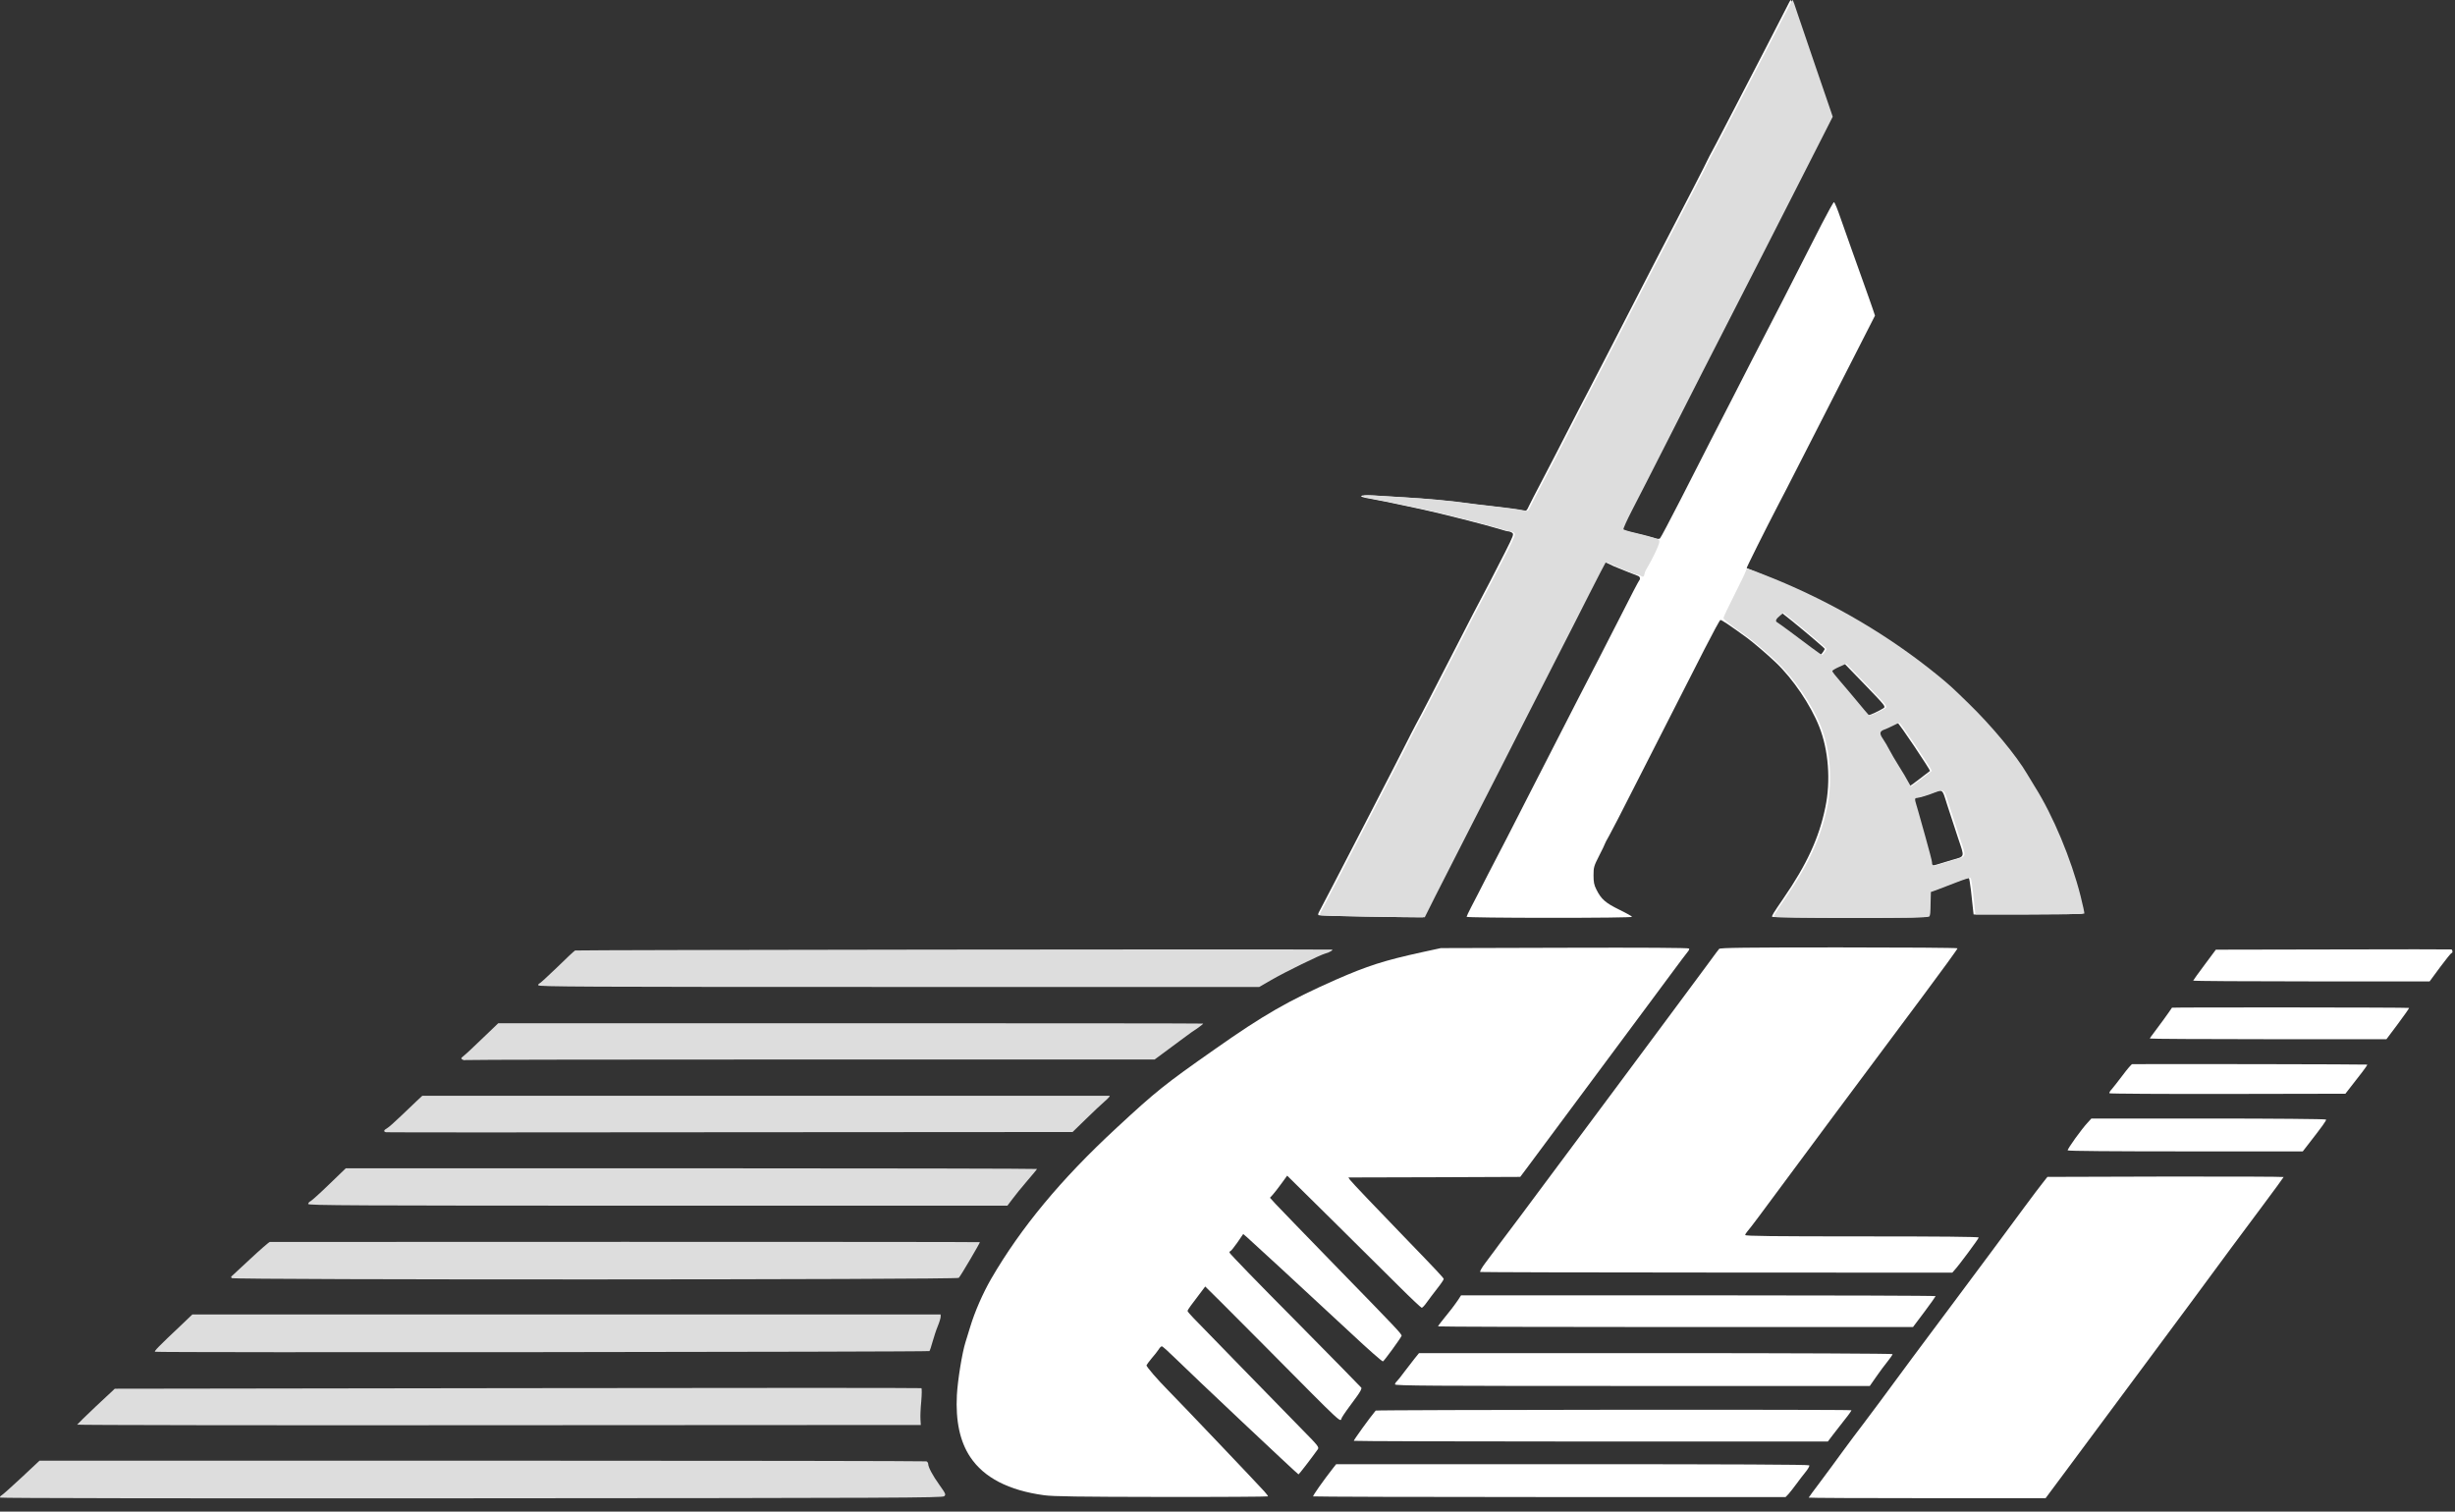 <svg width="164" height="101" viewBox="0 0 164 101" fill="none" xmlns="http://www.w3.org/2000/svg">
<rect x="0" y="0" width="164" height="101" fill="#333333" stroke="none"/>
<g clip-path="url(#clip0_297_5326)">
<path d="M120.825 100.063C120.825 100.048 121.189 99.548 121.643 98.95C122.09 98.351 122.711 97.511 123.021 97.079C123.332 96.655 123.695 96.171 123.816 96.004C124.301 95.383 126.815 92.006 127.761 90.704C128.019 90.355 128.397 89.848 128.602 89.576C128.806 89.303 129.624 88.213 130.411 87.153C131.206 86.092 132.395 84.487 133.061 83.594C133.728 82.7 134.697 81.39 135.212 80.686C135.734 79.982 136.295 79.232 136.469 79.02L136.772 78.634L144.662 78.611C149 78.604 152.552 78.619 152.552 78.642C152.552 78.664 151.908 79.543 151.128 80.588C149.546 82.7 148.781 83.738 146.388 86.986C146.01 87.501 144.934 88.947 143.995 90.212C142.254 92.559 140.429 95.012 138.014 98.268L136.651 100.101H128.738C124.384 100.101 120.825 100.085 120.825 100.063Z" fill="white"/>
<path d="M69.753 99.904C67.39 99.586 65.732 98.73 64.816 97.352C64.127 96.323 63.831 94.944 63.922 93.21C63.975 92.234 64.271 90.386 64.498 89.674C64.573 89.409 64.71 88.97 64.801 88.69C65.119 87.63 65.656 86.411 66.209 85.449C68.193 82.034 70.873 78.793 74.584 75.363C77.219 72.918 77.794 72.456 81.156 70.101C84.427 67.799 86.07 66.86 89.235 65.459C91.363 64.528 92.446 64.18 94.967 63.627L96.254 63.347L104.523 63.324C109.793 63.309 112.807 63.324 112.837 63.377C112.86 63.415 112.822 63.506 112.754 63.581C112.686 63.657 112.14 64.384 111.542 65.194C110.937 66.004 110.278 66.89 110.081 67.163C109.581 67.829 106.984 71.328 105.947 72.728C104.417 74.795 102.471 77.415 102.009 78.029L101.555 78.634L95.815 78.657L90.076 78.672L90.182 78.831C90.288 78.983 92.007 80.785 93.809 82.647C96.02 84.934 96.436 85.381 96.444 85.457C96.444 85.502 96.247 85.797 96.005 86.1C95.762 86.411 95.452 86.82 95.308 87.024C95.172 87.221 95.02 87.38 94.975 87.38C94.937 87.38 94.248 86.736 93.453 85.941C92.665 85.154 90.659 83.17 89.001 81.527L85.987 78.551L85.601 79.081C85.389 79.376 85.124 79.71 85.025 79.823L84.836 80.028L85.222 80.452C85.442 80.686 87.289 82.602 89.341 84.707C93.324 88.796 93.672 89.159 93.627 89.258C93.567 89.417 92.461 90.939 92.385 90.962C92.34 90.984 91.401 90.159 90.303 89.129C86.79 85.866 83.541 82.867 83.291 82.655L83.049 82.451L82.655 83.026C82.436 83.337 82.231 83.594 82.193 83.594C82.163 83.594 82.133 83.639 82.133 83.692C82.133 83.753 84.102 85.782 86.509 88.205C88.91 90.636 90.901 92.665 90.939 92.718C90.977 92.786 90.863 92.998 90.636 93.309C90.076 94.058 89.75 94.52 89.644 94.71C89.478 95.005 90.068 95.558 84.374 89.818C82.254 87.683 80.52 85.949 80.512 85.957C80.49 85.994 79.778 86.933 79.543 87.244C79.43 87.395 79.331 87.554 79.331 87.592C79.331 87.63 79.513 87.842 79.733 88.069C79.952 88.296 81.421 89.811 83.004 91.431C84.586 93.059 86.388 94.899 87.009 95.535C88.062 96.603 88.13 96.694 88.031 96.837C87.6 97.443 86.782 98.503 86.744 98.511C86.691 98.511 79.581 91.81 78.46 90.704C78.044 90.295 77.665 89.954 77.612 89.954C77.567 89.954 77.469 90.045 77.4 90.166C77.325 90.28 77.12 90.545 76.939 90.749C76.764 90.962 76.605 91.174 76.59 91.219C76.567 91.302 77.309 92.165 78.044 92.907C78.854 93.725 84.17 99.313 84.465 99.654C84.601 99.806 84.707 99.95 84.707 99.98C84.707 100.002 81.512 100.025 77.612 100.018C72.115 100.01 70.336 99.987 69.753 99.904Z" fill="white"/>
<path d="M87.721 99.981C87.683 99.943 88.403 98.92 89.061 98.08L89.258 97.83H105.038C115.715 97.83 120.833 97.853 120.864 97.906C120.894 97.951 120.78 98.148 120.621 98.345C120.462 98.542 120.182 98.905 120 99.155C119.819 99.405 119.584 99.7 119.478 99.822L119.281 100.026H103.524C94.854 100.026 87.744 100.003 87.721 99.981Z" fill="white"/>
<path d="M90.439 96.269C90.409 96.239 91.499 94.725 91.9 94.248C91.946 94.195 123.627 94.164 123.68 94.225C123.695 94.24 123.498 94.528 123.233 94.853C122.968 95.186 122.612 95.648 122.431 95.883L122.105 96.315H106.295C97.602 96.315 90.469 96.292 90.439 96.269Z" fill="white"/>
<path d="M93.189 92.498C93.189 92.445 93.242 92.354 93.302 92.301C93.363 92.248 93.59 91.968 93.809 91.665C94.029 91.37 94.339 90.969 94.498 90.772L94.794 90.408H110.612C120.039 90.408 126.429 90.439 126.429 90.476C126.429 90.514 126.285 90.726 126.104 90.953C125.922 91.173 125.581 91.635 125.339 91.983L124.907 92.604H109.044C95.627 92.604 93.189 92.589 93.189 92.498Z" fill="white"/>
<path d="M96.065 88.622C96.065 88.584 96.293 88.288 96.966 87.456C97.08 87.312 97.269 87.047 97.391 86.873L97.603 86.547H113.451C122.174 86.547 129.306 86.57 129.306 86.6C129.306 86.623 128.966 87.1 128.549 87.66L127.792 88.667H111.929C103.206 88.667 96.065 88.644 96.065 88.622Z" fill="white"/>
<path d="M98.889 84.987C98.836 84.964 98.972 84.722 99.237 84.366C99.472 84.048 99.737 83.692 99.821 83.586C99.896 83.472 100.32 82.912 100.752 82.337C101.191 81.754 101.979 80.709 102.501 79.997C105.227 76.332 106.469 74.666 107.847 72.819C108.672 71.698 110.323 69.48 111.504 67.897C112.685 66.307 113.806 64.793 114.003 64.527C114.639 63.657 114.768 63.49 114.843 63.399C114.911 63.324 116.6 63.301 122.832 63.301C127.178 63.301 130.752 63.324 130.767 63.361C130.782 63.392 129.737 64.83 128.443 66.564C124.869 71.35 119.712 78.278 117.494 81.284C117.153 81.746 116.812 82.185 116.729 82.276C116.653 82.359 116.585 82.473 116.585 82.518C116.585 82.587 118.425 82.609 124.384 82.609C129.639 82.609 132.183 82.632 132.183 82.685C132.183 82.761 130.866 84.54 130.57 84.858L130.419 85.032L114.699 85.025C106.052 85.025 98.942 85.002 98.889 84.987Z" fill="white"/>
<path d="M138.127 76.862C138.089 76.786 139.058 75.431 139.482 74.984L139.71 74.734H147.524C151.855 74.734 155.361 74.765 155.384 74.802C155.421 74.856 155.156 75.227 154.142 76.529L153.831 76.93H146.002C141.186 76.93 138.157 76.907 138.127 76.862Z" fill="white"/>
<path d="M140.914 73.047C140.891 73.009 140.959 72.888 141.065 72.782C141.163 72.668 141.497 72.244 141.799 71.843C142.102 71.434 142.39 71.101 142.436 71.101C144.518 71.085 158.117 71.108 158.14 71.131C158.155 71.146 157.996 71.381 157.791 71.646C157.587 71.903 157.254 72.335 157.049 72.6L156.678 73.077L148.819 73.092C144.488 73.1 140.936 73.077 140.914 73.047Z" fill="white"/>
<path d="M143.617 69.389C143.617 69.359 143.731 69.2 143.867 69.025C144.049 68.798 144.935 67.579 145.094 67.329C145.116 67.299 160.904 67.306 160.934 67.344C160.949 67.359 160.616 67.837 160.192 68.404L159.42 69.434H151.522C147.176 69.434 143.617 69.412 143.617 69.389Z" fill="white"/>
<path d="M146.51 65.519C146.525 65.481 146.866 65.004 147.275 64.459L148.024 63.452L155.854 63.437C160.162 63.421 163.721 63.429 163.759 63.437C163.85 63.467 163.857 63.679 163.766 63.679C163.736 63.679 163.388 64.103 163.002 64.625L162.305 65.572H154.392C150.038 65.572 146.495 65.549 146.51 65.519Z" fill="white"/>
<path d="M0.006 100.062C-0.017 100.017 0.029 99.948 0.104 99.911C0.188 99.865 0.786 99.328 1.445 98.714L2.641 97.594H32.202C48.459 97.594 61.816 97.616 61.884 97.639C61.952 97.662 62.005 97.745 62.005 97.813C62.013 98.033 62.293 98.57 62.755 99.214C63.179 99.812 63.201 99.858 63.073 99.971C62.952 100.077 60.044 100.092 31.498 100.108C11.977 100.123 0.036 100.1 0.006 100.062Z" fill="#DDDDDD"/>
<path d="M5.154 95.188C5.169 95.157 5.737 94.597 6.419 93.953L7.668 92.787L34.579 92.749C49.382 92.727 61.52 92.727 61.55 92.749C61.588 92.772 61.581 93.166 61.543 93.62C61.497 94.082 61.474 94.627 61.49 94.832L61.512 95.21L33.322 95.225C17.815 95.241 5.139 95.218 5.154 95.188Z" fill="#DDDDDD"/>
<path d="M10.357 90.317C10.289 90.279 10.554 89.999 12.159 88.485L12.848 87.826H37.843H62.838V87.978C62.838 88.061 62.755 88.341 62.649 88.599C62.543 88.848 62.392 89.318 62.301 89.636C62.218 89.954 62.119 90.234 62.089 90.272C62.028 90.332 10.463 90.385 10.357 90.317Z" fill="#DDDDDD"/>
<path d="M15.475 85.396C15.445 85.35 15.438 85.312 15.445 85.297C15.46 85.29 16.028 84.76 16.702 84.131C17.384 83.495 17.974 82.98 18.027 82.98C18.08 82.98 28.772 82.98 41.773 82.973C54.781 82.973 65.435 82.98 65.458 82.995C65.481 83.026 64.201 85.214 64.049 85.38C63.944 85.509 15.551 85.524 15.475 85.396Z" fill="#DDDDDD"/>
<path d="M20.586 80.444C20.586 80.383 20.662 80.292 20.76 80.247C20.851 80.194 21.419 79.687 22.017 79.103L23.1 78.059H46.187C58.885 78.059 69.274 78.081 69.274 78.104C69.274 78.127 68.971 78.49 68.607 78.914C68.244 79.338 67.797 79.883 67.623 80.126L67.297 80.557H43.945C23.478 80.557 20.586 80.542 20.586 80.444Z" fill="#DDDDDD"/>
<path d="M25.788 75.651C25.607 75.613 25.63 75.507 25.841 75.394C25.948 75.341 26.364 74.97 26.773 74.576C27.182 74.182 27.674 73.713 27.863 73.538L28.212 73.213H51.109C63.701 73.213 74.06 73.213 74.12 73.213C74.181 73.213 74.045 73.372 73.817 73.569C73.59 73.766 73.007 74.311 72.53 74.78L71.652 75.636L48.785 75.651C36.208 75.666 25.857 75.666 25.788 75.651Z" fill="#DDDDDD"/>
<path d="M30.884 70.79C30.786 70.722 30.794 70.699 30.922 70.593C31.074 70.48 31.611 69.98 32.709 68.92L33.285 68.367H56.818C69.759 68.367 80.36 68.375 80.375 68.39C80.39 68.405 80.208 68.549 79.974 68.716C79.731 68.874 79.413 69.094 79.269 69.208C79.125 69.314 78.588 69.715 78.073 70.094L77.134 70.79H54.168C41.538 70.79 31.157 70.805 31.096 70.828C31.044 70.851 30.945 70.828 30.884 70.79Z" fill="#DDDDDD"/>
<path d="M35.957 65.831C35.957 65.77 35.987 65.717 36.025 65.717C36.063 65.717 36.593 65.233 37.206 64.642C37.812 64.044 38.357 63.536 38.418 63.506C38.478 63.468 85.796 63.408 88.961 63.446C89.127 63.446 88.824 63.635 88.552 63.703C88.219 63.786 85.856 64.937 84.932 65.475L84.122 65.944H60.043C38.683 65.944 35.957 65.929 35.957 65.831Z" fill="#DDDDDD"/>
<path d="M91.172 61.242C89.499 61.219 88.106 61.174 88.075 61.144C88.045 61.113 88.06 61.03 88.106 60.947C88.227 60.757 94.11 49.369 94.11 49.324C94.11 49.309 94.33 48.892 94.587 48.4C95.034 47.582 95.466 46.734 97.502 42.774C98.176 41.449 98.525 40.775 99.509 38.912C99.736 38.473 100.198 37.572 100.539 36.906C101.092 35.808 101.137 35.687 101.023 35.603C100.955 35.55 100.842 35.505 100.781 35.505C100.713 35.505 100.44 35.437 100.168 35.346C99.312 35.081 96.246 34.301 94.981 34.028C92.914 33.582 92.051 33.407 91.483 33.309C90.642 33.173 90.778 33.052 91.71 33.105C92.134 33.135 93.08 33.188 93.807 33.233C95.163 33.309 97.018 33.483 97.896 33.612C98.169 33.65 98.865 33.741 99.448 33.801C100.637 33.938 101.288 34.021 101.697 34.104C101.97 34.157 101.977 34.157 102.167 33.748C102.273 33.529 102.576 32.938 102.841 32.438C103.287 31.59 104.158 29.909 105.461 27.365C105.763 26.782 106.036 26.252 106.074 26.191C106.112 26.131 106.649 25.093 107.27 23.882C109.731 19.096 110.049 18.476 110.466 17.673C112.639 13.501 114.024 10.813 114.024 10.775C114.024 10.76 114.289 10.245 114.623 9.632C114.948 9.011 115.546 7.867 115.955 7.072C116.364 6.285 117.242 4.581 117.916 3.286C118.583 1.991 119.234 0.727 119.363 0.469C119.484 0.212 119.605 0 119.628 0C119.65 0 119.809 0.432 119.976 0.962C120.15 1.492 120.695 3.082 121.18 4.498C121.665 5.914 122.119 7.239 122.187 7.436L122.308 7.799L121.763 8.874C121.468 9.465 120.665 11.04 119.984 12.373C119.302 13.705 118.159 15.954 117.439 17.37C116.712 18.786 115.789 20.596 115.387 21.383C114.267 23.564 113.199 25.654 111.276 29.447C110.314 31.34 109.247 33.438 108.898 34.104C108.557 34.763 108.3 35.338 108.33 35.369C108.368 35.407 108.747 35.52 109.186 35.618C109.618 35.724 110.095 35.838 110.238 35.883C110.761 36.027 110.806 36.027 110.89 35.974C110.935 35.944 111.556 34.763 112.283 33.347C113.002 31.931 113.888 30.197 114.252 29.485C114.615 28.781 115.228 27.585 115.615 26.835C116.001 26.085 116.659 24.806 117.068 23.995C117.485 23.185 118.091 22.012 118.416 21.383C118.742 20.762 119.438 19.399 119.968 18.354C120.498 17.317 121.278 15.795 121.687 14.985C122.104 14.175 122.475 13.508 122.513 13.508C122.558 13.508 122.755 13.985 122.952 14.568C123.156 15.152 123.489 16.105 123.701 16.689C123.906 17.272 124.277 18.294 124.512 18.96C124.754 19.627 125.011 20.376 125.102 20.634L125.254 21.088L124.019 23.511C123.338 24.836 122.407 26.676 121.937 27.592C121.468 28.508 120.665 30.076 120.158 31.075C119.65 32.075 119.037 33.271 118.795 33.725C117.916 35.414 116.659 37.935 116.682 37.958C116.697 37.973 117.447 38.284 118.34 38.647C122.384 40.298 126.094 42.479 129.335 45.129C130.115 45.773 130.221 45.863 131.364 46.976C132.939 48.506 134.582 50.49 135.294 51.709C135.43 51.936 135.673 52.337 135.832 52.595C137.028 54.495 138.24 57.395 138.86 59.849C139.019 60.47 139.133 61.007 139.118 61.038C139.095 61.075 137.452 61.098 135.461 61.098H131.841L131.796 60.704C131.773 60.485 131.712 59.947 131.667 59.508C131.614 59.069 131.553 58.69 131.523 58.66C131.493 58.622 131.031 58.773 130.493 58.986C129.948 59.197 129.365 59.417 129.191 59.485L128.865 59.599L128.85 60.212C128.835 61.075 128.828 61.128 128.759 61.234C128.722 61.303 127.54 61.325 123.565 61.325C120.741 61.325 118.409 61.295 118.386 61.257C118.348 61.197 118.439 61.045 119.135 60.03C120.688 57.774 121.521 55.98 121.937 53.943C122.308 52.171 122.149 50.104 121.528 48.551C120.953 47.097 119.764 45.341 118.613 44.251C118.083 43.743 117.159 42.956 116.735 42.638C115.562 41.782 114.994 41.403 114.925 41.426C114.88 41.441 114.411 42.304 113.881 43.342C111.882 47.257 110.405 50.164 109.118 52.693C108.391 54.132 107.664 55.54 107.505 55.82C107.338 56.108 107.21 56.358 107.21 56.381C107.21 56.404 107.043 56.759 106.831 57.168C106.475 57.865 106.452 57.948 106.452 58.486C106.452 58.948 106.49 59.129 106.642 59.432C106.967 60.083 107.248 60.326 108.171 60.78C108.641 61.007 109.027 61.227 109.027 61.257C109.027 61.303 106.657 61.325 103.499 61.325C100.463 61.325 97.972 61.295 97.972 61.257C97.972 61.227 98.108 60.931 98.282 60.598C98.457 60.273 98.971 59.266 99.426 58.372C99.888 57.479 100.448 56.388 100.683 55.949C100.91 55.51 101.553 54.253 102.114 53.148C104.559 48.362 104.983 47.537 105.43 46.673C106.24 45.114 107.187 43.274 108.33 41.032C108.928 39.844 109.451 38.844 109.489 38.806C109.595 38.685 109.565 38.534 109.428 38.481C109.307 38.443 108.406 38.079 107.815 37.837C107.709 37.792 107.528 37.708 107.414 37.648C107.293 37.58 107.172 37.565 107.134 37.595C107.104 37.633 106.619 38.564 106.059 39.669C105.506 40.775 104.529 42.683 103.901 43.91C103.272 45.136 102.197 47.249 101.508 48.604C100.826 49.96 99.418 52.716 98.381 54.738C97.351 56.759 96.177 59.061 95.776 59.849L95.057 61.287H94.64C94.413 61.287 92.853 61.272 91.172 61.242ZM129.486 57.736C129.668 57.676 130.069 57.554 130.38 57.464C131.288 57.199 131.251 57.335 130.796 55.972C130.577 55.313 130.251 54.321 130.077 53.776C129.706 52.617 129.842 52.693 128.767 53.087C128.441 53.2 128.093 53.299 127.995 53.299C127.783 53.299 127.768 53.367 127.889 53.753C127.934 53.897 127.995 54.124 128.033 54.245C128.063 54.374 128.282 55.147 128.517 55.972C128.752 56.805 128.941 57.539 128.941 57.607C128.941 57.865 129.024 57.888 129.486 57.736ZM128.245 52.035C128.608 51.754 128.911 51.52 128.926 51.512C128.979 51.474 126.851 48.301 126.768 48.301C126.715 48.301 126.526 48.385 126.344 48.483C126.155 48.582 125.897 48.695 125.769 48.741C125.435 48.862 125.413 49.006 125.67 49.377C125.791 49.558 125.981 49.877 126.087 50.089C126.193 50.3 126.488 50.8 126.73 51.186C126.98 51.58 127.253 52.042 127.343 52.224C127.434 52.398 127.525 52.542 127.548 52.542C127.571 52.542 127.881 52.315 128.245 52.035ZM125.822 47.317C125.981 47.204 125.943 47.166 124.602 45.773L123.217 44.341L122.747 44.553C122.49 44.667 122.278 44.796 122.278 44.834C122.278 44.879 122.505 45.174 122.793 45.5C123.073 45.818 123.588 46.439 123.944 46.863C124.3 47.294 124.633 47.688 124.686 47.741C124.761 47.817 124.86 47.802 125.223 47.635C125.466 47.522 125.731 47.378 125.822 47.317ZM121.778 43.569C121.846 43.471 121.899 43.372 121.899 43.357C121.899 43.312 120.612 42.221 119.764 41.532L119.022 40.942L118.802 41.123C118.53 41.335 118.454 41.494 118.583 41.57C118.696 41.631 119.953 42.554 120.907 43.281C121.256 43.539 121.566 43.758 121.596 43.758C121.627 43.758 121.71 43.675 121.778 43.569Z" fill="white"/>
<path d="M91.294 61.242C89.621 61.219 88.228 61.174 88.197 61.144C88.167 61.113 88.182 61.03 88.228 60.947C88.349 60.757 94.232 49.369 94.232 49.324C94.232 49.309 94.452 48.892 94.709 48.4C95.156 47.582 95.588 46.734 97.624 42.774C98.298 41.449 98.647 40.775 99.631 38.912C99.858 38.473 100.32 37.572 100.661 36.906C101.214 35.808 101.259 35.687 101.145 35.603C101.077 35.55 100.964 35.505 100.903 35.505C100.835 35.505 100.562 35.437 100.29 35.346C99.434 35.081 96.368 34.301 95.103 34.028C93.036 33.582 92.173 33.407 91.605 33.309C90.764 33.173 90.901 33.052 91.832 33.105C92.256 33.135 93.203 33.188 93.929 33.233C95.285 33.309 97.14 33.483 98.018 33.612C98.291 33.65 98.987 33.741 99.57 33.801C100.759 33.938 101.41 34.021 101.819 34.104C102.092 34.157 102.1 34.157 102.289 33.748C102.395 33.529 102.698 32.938 102.963 32.438C103.409 31.59 104.28 29.909 105.583 27.365C105.885 26.782 106.158 26.252 106.196 26.191C106.234 26.131 106.771 25.093 107.392 23.882C109.853 19.096 110.171 18.476 110.588 17.673C112.761 13.501 114.146 10.813 114.146 10.775C114.146 10.76 114.411 10.245 114.745 9.632C115.07 9.011 115.668 7.867 116.077 7.072C116.486 6.285 117.365 4.581 118.038 3.286C118.705 1.991 119.356 0.727 119.485 0.469C119.606 0.212 119.727 0 119.75 0C119.772 0 119.931 0.432 120.098 0.962C120.272 1.492 120.817 3.082 121.302 4.498C121.787 5.914 122.241 7.239 122.309 7.436L122.43 7.799L121.885 8.874C121.59 9.465 120.787 11.04 120.106 12.373C119.424 13.705 118.281 15.954 117.561 17.37C116.835 18.786 115.911 20.596 115.509 21.383C114.389 23.564 113.321 25.654 111.398 29.447C110.436 31.34 109.369 33.438 109.02 34.104C108.68 34.763 108.422 35.338 108.452 35.369C108.49 35.407 108.869 35.52 109.308 35.618C110.482 35.906 110.739 35.989 110.83 36.096C110.891 36.164 110.83 36.376 110.588 36.891C110.406 37.277 110.179 37.708 110.08 37.86C109.982 38.011 109.883 38.208 109.868 38.306C109.823 38.549 109.77 38.579 109.603 38.473C109.52 38.42 109.399 38.382 109.338 38.382C109.278 38.382 108.982 38.276 108.68 38.148C108.377 38.019 108.043 37.875 107.937 37.837C107.831 37.792 107.65 37.708 107.536 37.648C107.415 37.58 107.294 37.565 107.256 37.595C107.226 37.633 106.741 38.564 106.181 39.669C105.628 40.775 104.651 42.683 104.023 43.91C103.394 45.136 102.319 47.249 101.63 48.604C100.949 49.96 99.54 52.716 98.503 54.738C97.473 56.759 96.299 59.061 95.898 59.849L95.179 61.287H94.762C94.535 61.287 92.975 61.272 91.294 61.242Z" fill="#DDDDDD"/>
<path d="M118.508 61.257C118.47 61.197 118.561 61.045 119.258 60.031C120.81 57.774 121.643 55.98 122.059 53.943C122.43 52.171 122.271 50.104 121.65 48.552C121.052 47.037 119.863 45.311 118.629 44.152C117.993 43.554 116.941 42.676 116.524 42.396C115.676 41.82 115.131 41.389 115.131 41.29C115.131 41.23 115.472 40.51 115.888 39.693C116.305 38.875 116.645 38.155 116.645 38.102C116.645 38.049 116.698 38.004 116.766 38.004C116.835 38.004 117.607 38.299 118.485 38.655C122.521 40.306 126.224 42.494 129.457 45.129C130.237 45.773 130.343 45.864 131.486 46.977C133.061 48.506 134.704 50.49 135.416 51.709C135.552 51.936 135.795 52.338 135.954 52.595C137.15 54.496 138.362 57.396 138.983 59.849C139.142 60.47 139.255 61.008 139.24 61.038C139.217 61.076 137.574 61.098 135.583 61.098H131.963L131.918 60.705C131.895 60.485 131.835 59.947 131.789 59.508C131.736 59.069 131.676 58.691 131.645 58.66C131.615 58.622 131.153 58.774 130.616 58.986C130.07 59.198 129.487 59.417 129.313 59.486L128.988 59.599L128.972 60.212C128.957 61.076 128.95 61.129 128.882 61.235C128.844 61.303 127.662 61.325 123.687 61.325C120.863 61.325 118.531 61.295 118.508 61.257ZM129.608 57.736C129.79 57.676 130.191 57.555 130.502 57.464C131.411 57.199 131.373 57.335 130.918 55.972C130.699 55.313 130.373 54.322 130.199 53.776C129.828 52.618 129.964 52.694 128.889 53.087C128.563 53.201 128.215 53.299 128.117 53.299C127.905 53.299 127.89 53.367 128.011 53.754C128.056 53.897 128.117 54.125 128.155 54.246C128.185 54.374 128.404 55.147 128.639 55.972C128.874 56.805 129.063 57.539 129.063 57.608C129.063 57.865 129.147 57.888 129.608 57.736ZM128.367 52.035C128.73 51.755 129.033 51.52 129.048 51.512C129.101 51.474 126.973 48.302 126.89 48.302C126.837 48.302 126.648 48.385 126.466 48.483C126.277 48.582 126.019 48.696 125.891 48.741C125.557 48.862 125.535 49.006 125.792 49.377C125.913 49.559 126.103 49.877 126.209 50.089C126.315 50.301 126.61 50.8 126.852 51.187C127.102 51.58 127.375 52.042 127.466 52.224C127.556 52.398 127.647 52.542 127.67 52.542C127.693 52.542 128.003 52.315 128.367 52.035ZM125.944 47.317C126.103 47.204 126.065 47.166 124.725 45.773L123.339 44.342L122.869 44.554C122.612 44.667 122.4 44.796 122.4 44.834C122.4 44.879 122.627 45.175 122.915 45.5C123.195 45.818 123.71 46.439 124.066 46.863C124.422 47.295 124.755 47.688 124.808 47.741C124.884 47.817 124.982 47.802 125.345 47.635C125.588 47.522 125.853 47.378 125.944 47.317ZM121.9 43.569C121.968 43.471 122.021 43.372 122.021 43.357C122.021 43.312 120.734 42.221 119.886 41.532L119.144 40.942L118.924 41.124C118.652 41.336 118.576 41.495 118.705 41.57C118.818 41.631 120.075 42.555 121.029 43.282C121.378 43.539 121.688 43.759 121.718 43.759C121.749 43.759 121.832 43.675 121.9 43.569Z" fill="#DDDDDD"/>
</g>
<defs>
<clipPath id="clip0_297_5326">
<rect width="164" height="101" fill="white"/>
</clipPath>
</defs>
</svg>
